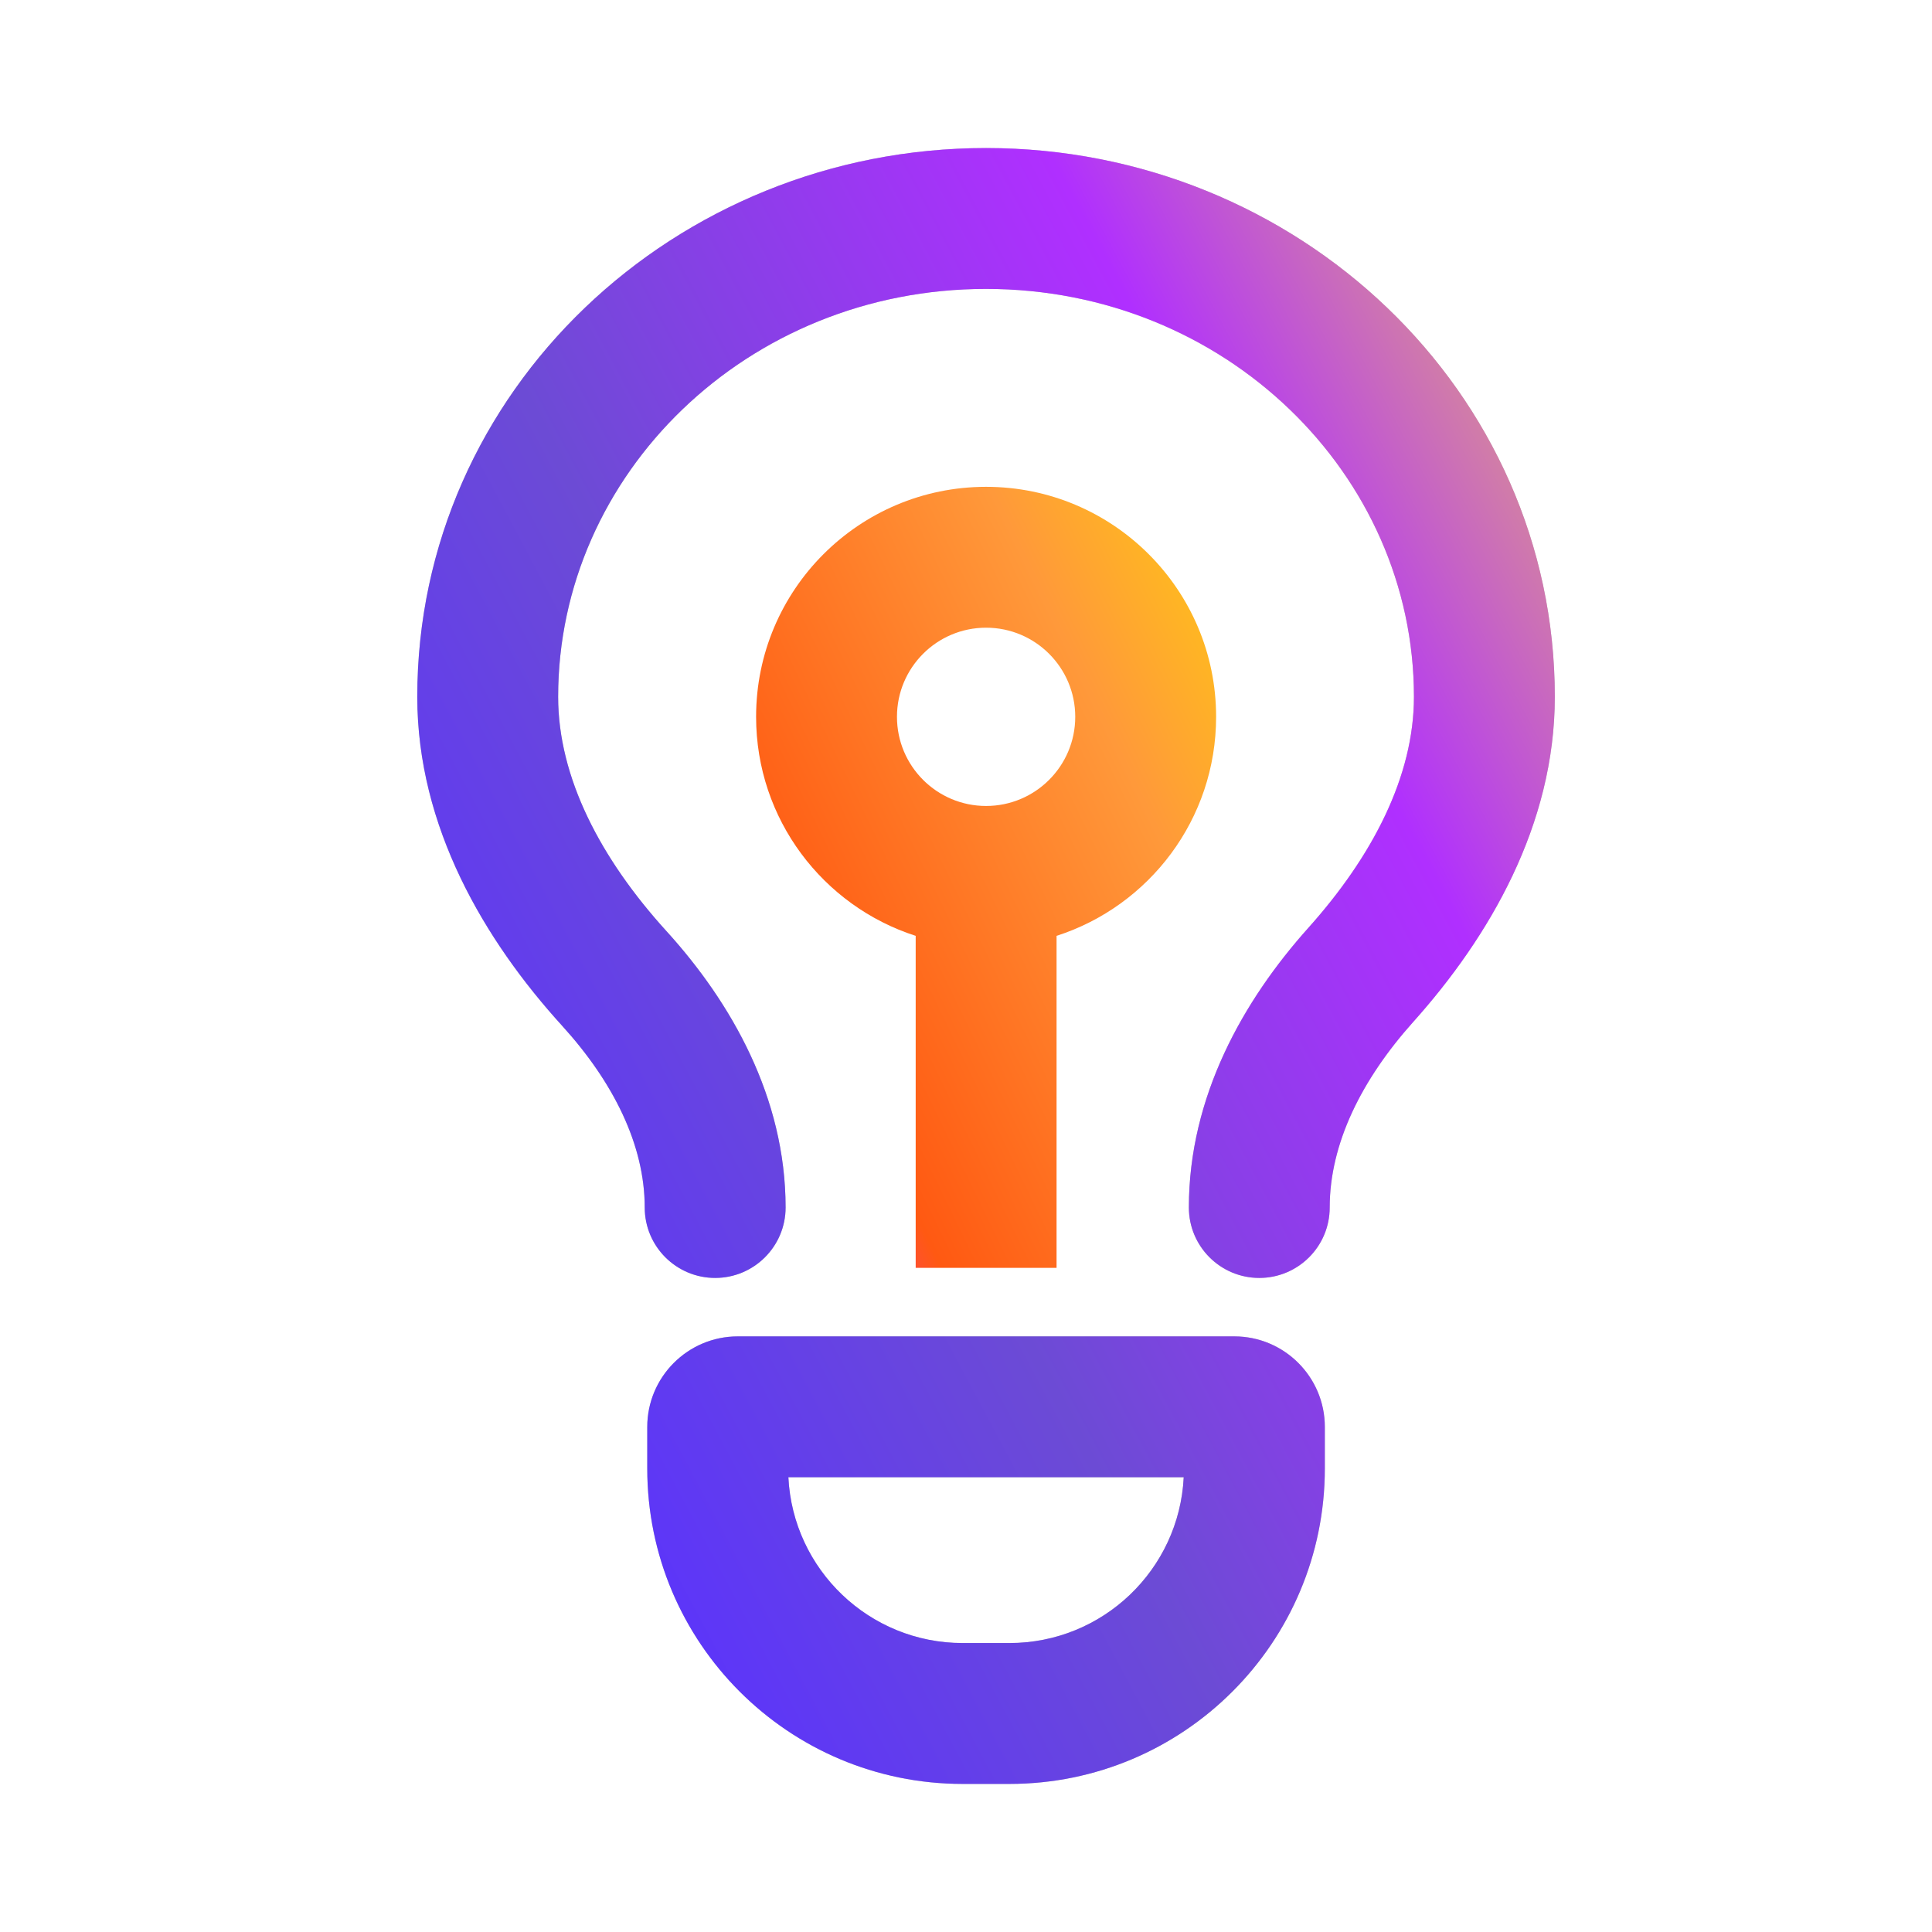 <svg width="48" height="48" viewBox="0 0 48 48" fill="none" xmlns="http://www.w3.org/2000/svg">
<path fill-rule="evenodd" clip-rule="evenodd" d="M13.867 17.312C13.867 11.783 18.558 7.178 24.498 7.178C30.438 7.178 35.129 11.783 35.129 17.312C35.129 19.286 34.102 21.27 32.505 23.053C30.892 24.854 29.537 27.242 29.537 30C29.537 30.966 30.32 31.75 31.287 31.75C32.253 31.75 33.036 30.966 33.036 30C33.036 28.414 33.827 26.823 35.112 25.388C37.003 23.277 38.629 20.492 38.629 17.312C38.629 9.716 32.234 3.678 24.498 3.678C16.762 3.678 10.367 9.716 10.367 17.312C10.367 20.539 12.034 23.361 13.969 25.488C15.24 26.887 16.018 28.447 16.018 30C16.018 30.966 16.801 31.75 17.768 31.75C18.734 31.75 19.518 30.966 19.518 30C19.518 27.269 18.169 24.906 16.558 23.134C14.923 21.335 13.867 19.319 13.867 17.312ZM18.331 33.202C17.089 33.202 16.081 34.21 16.081 35.452V36.484C16.081 40.813 19.59 44.321 23.918 44.321H25.078C29.406 44.321 32.915 40.813 32.915 36.484V35.452C32.915 34.21 31.907 33.202 30.665 33.202H18.331ZM23.918 40.821C21.596 40.821 19.7 38.996 19.587 36.702H29.409C29.296 38.996 27.4 40.821 25.078 40.821H23.918Z" fill="#C4C4C4"/>
<path fill-rule="evenodd" clip-rule="evenodd" d="M13.867 17.312C13.867 11.783 18.558 7.178 24.498 7.178C30.438 7.178 35.129 11.783 35.129 17.312C35.129 19.286 34.102 21.27 32.505 23.053C30.892 24.854 29.537 27.242 29.537 30C29.537 30.966 30.32 31.75 31.287 31.75C32.253 31.75 33.036 30.966 33.036 30C33.036 28.414 33.827 26.823 35.112 25.388C37.003 23.277 38.629 20.492 38.629 17.312C38.629 9.716 32.234 3.678 24.498 3.678C16.762 3.678 10.367 9.716 10.367 17.312C10.367 20.539 12.034 23.361 13.969 25.488C15.24 26.887 16.018 28.447 16.018 30C16.018 30.966 16.801 31.75 17.768 31.75C18.734 31.75 19.518 30.966 19.518 30C19.518 27.269 18.169 24.906 16.558 23.134C14.923 21.335 13.867 19.319 13.867 17.312ZM18.331 33.202C17.089 33.202 16.081 34.21 16.081 35.452V36.484C16.081 40.813 19.59 44.321 23.918 44.321H25.078C29.406 44.321 32.915 40.813 32.915 36.484V35.452C32.915 34.21 31.907 33.202 30.665 33.202H18.331ZM23.918 40.821C21.596 40.821 19.7 38.996 19.587 36.702H29.409C29.296 38.996 27.4 40.821 25.078 40.821H23.918Z" fill="url(#paint0_linear)"/>
<path fill-rule="evenodd" clip-rule="evenodd" d="M26.714 17.809C26.714 19.032 25.722 20.024 24.499 20.024C23.276 20.024 22.285 19.032 22.285 17.809C22.285 16.587 23.276 15.595 24.499 15.595C25.722 15.595 26.714 16.587 26.714 17.809ZM26.25 23.251C28.55 22.511 30.214 20.355 30.214 17.809C30.214 14.654 27.655 12.095 24.499 12.095C21.343 12.095 18.785 14.654 18.785 17.809C18.785 20.355 20.45 22.512 22.75 23.251L22.75 31.5H26.25L26.25 23.251Z" fill="url(#paint1_linear)"/>
<defs>
<linearGradient id="paint0_linear" x1="42.162" y1="1.985" x2="0.327" y2="24.246" gradientUnits="userSpaceOnUse">
<stop stop-color="#FFEA2E"/>
<stop offset="0.318" stop-color="#B02FFF"/>
<stop offset="0.62" stop-color="#6C4BD5"/>
<stop offset="0.878" stop-color="#5B33FD"/>
<stop offset="1" stop-color="#1254FF"/>
</linearGradient>
<linearGradient id="paint1_linear" x1="30.69" y1="12.702" x2="14.016" y2="20.806" gradientUnits="userSpaceOnUse">
<stop offset="0.057" stop-color="#FFBF1C"/>
<stop offset="0.281" stop-color="#FF993A"/>
<stop offset="0.797" stop-color="#FF5912"/>
<stop offset="1" stop-color="#FF27C3"/>
</linearGradient>
</defs>
</svg>
